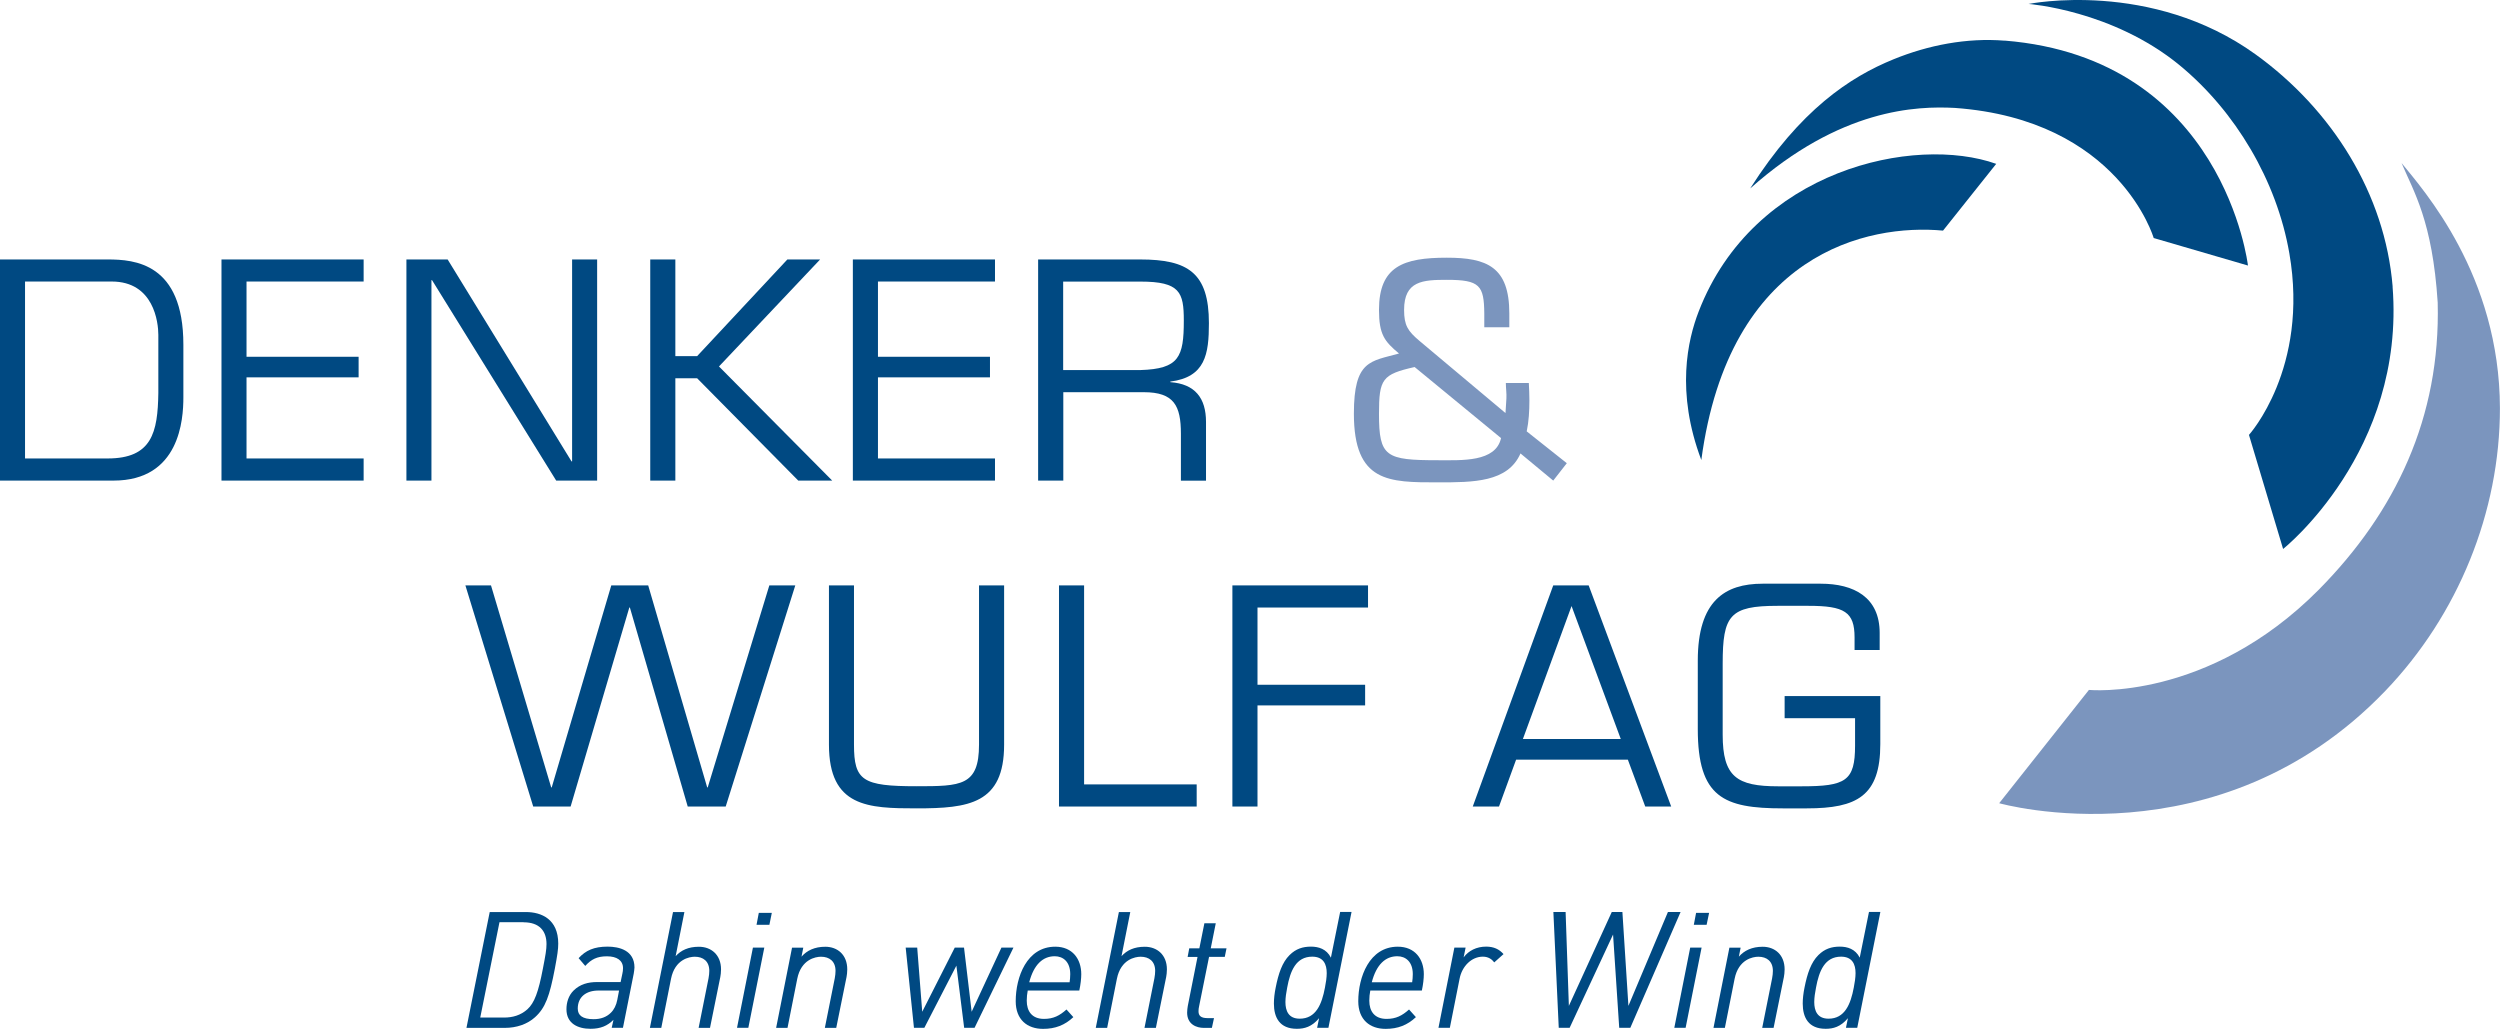 <?xml version="1.0" encoding="UTF-8"?><svg id="Ebene_2" xmlns="http://www.w3.org/2000/svg" viewBox="0 0 353.52 145.48"><defs><style>.cls-1{fill:#7b95be;}.cls-2{fill:#004982;}</style></defs><g id="Ebene_1-2"><g><g><path class="cls-2" d="m338.34,40.54c-1.07-13.1-8.55-25.03-19.37-32.84-14.79-10.67-32.11-7.14-32.11-7.14,0,0,11.87.87,21.36,8.67,7.87,6.48,13.73,16.3,15.51,26.58,2.83,16.28-5.71,25.69-5.71,25.69l4.83,16.13s17.31-13.76,15.48-37.1"/><path class="cls-1" d="m339.59,23.03c1.71,4.06,4.38,8.19,5.12,19.76.41,16.24-5.95,29.6-16.81,40.59-15.71,15.83-32.51,14.18-32.51,14.18l-12.69,16.02s30.92,8.78,54.6-15.88c10.3-10.74,16.21-25.3,16.21-39.97-.04-18.87-10.87-30.91-13.93-34.7"/></g><g><path class="cls-2" d="m283.46,5.75c-5.35-.43-10.78.63-15.69,2.63-6.17,2.51-13.22,7.17-20.28,18.27,12.74-11.34,23.59-11.67,28.93-11.39,23.25,1.67,28.13,18.4,28.13,18.4l13.33,3.89s-3.38-29.3-34.41-31.81"/><path class="cls-2" d="m240.21,44.04c-1.55,4-3.27,11.38.37,21.01,3.92-29.33,23.57-33.43,34.18-32.44,0,0,7.51-9.45,7.52-9.44-11.49-4.1-34.29.74-42.07,20.87"/><path class="cls-2" d="m0,36.69h15.22c3.79,0,10.71.5,10.71,12.05v7.46c0,3.09-.5,11.76-9.88,11.76H0v-31.27Zm15.22,28.14c6.26,0,7.09-3.67,7.17-9.26v-8.21c0-1.75-.62-7.55-6.59-7.55H3.54v25.02h11.68Z"/><polygon class="cls-2" points="34.86 50.45 50.71 50.45 50.71 53.36 34.86 53.36 34.86 64.83 51.42 64.83 51.42 67.96 31.32 67.96 31.32 36.69 51.42 36.69 51.42 39.81 34.86 39.81 34.86 50.45"/><polygon class="cls-2" points="84.44 67.96 78.65 67.96 61.09 39.61 61.01 39.61 61.01 67.96 57.47 67.96 57.47 36.69 63.3 36.69 80.82 65.25 80.9 65.25 80.9 36.69 84.44 36.69 84.44 67.96"/><polygon class="cls-2" points="95.5 50.36 98.58 50.36 111.34 36.69 115.97 36.69 101.67 51.82 117.68 67.96 112.88 67.96 98.58 53.49 95.5 53.49 95.5 67.96 91.95 67.96 91.95 36.69 95.5 36.69 95.5 50.36"/><polygon class="cls-2" points="124.15 50.45 139.99 50.45 139.99 53.36 124.15 53.36 124.15 64.83 140.7 64.83 140.7 67.96 120.6 67.96 120.6 36.69 140.7 36.69 140.7 39.81 124.15 39.81 124.15 50.45"/><path class="cls-2" d="m150.34,67.96h-3.54v-31.27h14.43c6.75,0,9.72,1.88,9.72,9.01,0,4.38-.5,7.63-5.46,8.26v.08c3.5.25,5.05,2.25,5.05,5.63v8.3h-3.55v-6.63c0-3.96-.96-5.88-5.25-5.88h-11.38v12.51Zm10.93-15.63c5.46-.17,6.13-1.84,6.13-7,0-4-.54-5.51-6.13-5.51h-10.93v12.51h10.93Z"/><path class="cls-1" d="m215.01,64.12c-1.79,4.09-6.67,4.09-11.68,4.09-6.92,0-11.88.04-11.88-9.72,0-7.59,2.37-7.38,6.38-8.5-2.04-1.71-2.83-2.67-2.83-6.17,0-6.17,3.46-7.38,9.59-7.38,5.67,0,8.84,1.29,8.84,7.88v1.96h-3.54v-1.96c-.04-3.96-.63-4.75-5.29-4.75-3.38,0-6.05.13-6.05,4.25,0,2.21.54,3,2.17,4.38l12.17,10.21c.04-.71.09-1.38.13-2.08.04-.71-.08-1.46-.08-2.17h3.25c.04.83.08,1.63.08,2.46,0,1.46-.08,2.96-.38,4.38l5.67,4.5-1.92,2.46-4.63-3.84Zm-14.97-12.22c-4.58,1.04-5.04,1.67-5.04,6.63,0,6.09.96,6.55,8.34,6.55,3.38,0,8.17.29,8.92-3.13l-12.22-10.05Z"/><polygon class="cls-2" points="102.62 114.05 97.25 114.05 89.07 85.91 88.99 85.91 80.69 114.05 75.4 114.05 65.81 82.78 69.43 82.78 77.94 111.34 78.02 111.34 86.44 82.78 91.66 82.78 100 111.34 100.08 111.34 108.79 82.78 112.46 82.78 102.62 114.05"/><path class="cls-2" d="m141.99,82.78v22.52c0,8.38-5.01,9.01-12.38,9.01-6.84,0-12.39-.17-12.39-9.01v-22.52h3.54v22.52c0,5.09,1.21,5.88,8.84,5.88,6.29,0,8.84-.04,8.84-5.88v-22.52h3.54Z"/><polygon class="cls-2" points="153.3 110.92 169.22 110.92 169.22 114.05 149.75 114.05 149.75 82.78 153.3 82.78 153.3 110.92"/><polygon class="cls-2" points="177.82 96.83 193.04 96.83 193.04 99.75 177.82 99.75 177.82 114.05 174.27 114.05 174.27 82.78 193.45 82.78 193.45 85.91 177.82 85.91 177.82 96.83"/><path class="cls-2" d="m214.39,107.42l-2.42,6.63h-3.71l11.38-31.27h5.01l11.67,31.27h-3.67l-2.46-6.63h-15.8Zm7.84-21.72l-6.88,18.8h13.84l-6.96-18.8Z"/><path class="cls-2" d="m265.89,98.42v6.8c0,7.34-3.3,9.09-10.38,9.09h-3.42c-8.34,0-12.01-1.54-12.01-11.22v-9.67c0-8.47,3.84-10.88,9.17-10.88h8.21c4.71,0,8.34,1.92,8.34,6.96v2.42h-3.55v-1.79c0-3.59-1.42-4.46-6.51-4.46h-4.38c-6.76,0-7.76,1.34-7.76,8.17v10.05c0,5.96,2,7.3,7.84,7.3h3.34c6.21,0,7.54-.75,7.54-5.75v-3.88h-9.96v-3.13h13.51Z"/></g><g><path class="cls-2" d="m78.46,136.97c-.74,3.87-1.33,5.55-2.81,6.88-1.1.99-2.62,1.5-4.26,1.5h-5.43l3.29-16.38h5.11c2.21,0,4.58,1.01,4.58,4.46,0,.83-.12,1.61-.48,3.54Zm-4.42-6.56h-3.41l-2.72,13.48h3.38c1.17,0,2.32-.3,3.29-1.17.99-.9,1.56-2.44,2.19-5.75.37-1.91.51-2.69.51-3.47,0-1.84-.99-3.08-3.24-3.08Z"/><path class="cls-2" d="m89.61,137.7l-1.52,7.64h-1.59l.25-1.13c-.85.85-1.82,1.27-3.24,1.27-1.79,0-3.41-.74-3.41-2.76,0-.94.28-1.93,1.01-2.65.92-.9,2.05-1.2,3.34-1.2h3.31l.25-1.2c.05-.21.09-.48.09-.76,0-1.1-.87-1.68-2.28-1.68s-2.23.44-3.06,1.36l-.94-1.1c1.01-1.1,2.19-1.63,4.1-1.63,1.61,0,3.8.51,3.8,2.95,0,.23-.07.62-.11.9Zm-4.99,2.37c-1.73,0-2.92.9-2.92,2.55,0,.97.67,1.5,2.25,1.5.99,0,1.82-.3,2.42-.9.46-.44.78-1.08.92-1.84l.25-1.31h-2.92Z"/><path class="cls-2" d="m101.85,138.19l-1.45,7.16h-1.61l1.4-7c.07-.37.11-.76.11-1.06,0-1.36-.87-2-2.05-2-.78,0-2.81.37-3.36,3.11l-1.38,6.95h-1.61l3.27-16.38h1.61l-1.24,6.24c.76-.83,1.79-1.33,3.29-1.33,1.73,0,3.13,1.13,3.13,3.2,0,.44-.05.76-.11,1.13Z"/><path class="cls-2" d="m105.83,145.34h-1.61l2.25-11.34h1.61l-2.26,11.34Zm2.97-14.57h-1.82l.32-1.68h1.84l-.34,1.68Z"/><path class="cls-2" d="m119.7,138.19l-1.45,7.16h-1.61l1.4-7c.07-.37.11-.76.11-1.06,0-1.36-.87-2-2.05-2-.78,0-2.81.37-3.36,3.11l-1.38,6.95h-1.61l2.25-11.34h1.59l-.25,1.27c.76-.87,1.86-1.4,3.36-1.4,1.73,0,3.11,1.13,3.11,3.2,0,.44-.05.76-.11,1.13Z"/><path class="cls-2" d="m137.81,145.34h-1.47l-1.1-8.79-4.53,8.79h-1.47l-1.17-11.34h1.63l.71,9.07,4.6-9.07h1.31l1.08,9.07,4.21-9.07h1.7l-5.5,11.34Z"/><path class="cls-2" d="m152.62,140.07h-7.29c-.09.48-.14.92-.14,1.43,0,1.5.74,2.58,2.44,2.58,1.33,0,2.21-.46,3.18-1.33l.97,1.08c-1.2,1.13-2.55,1.66-4.28,1.66-2.23,0-3.87-1.29-3.87-3.91,0-3.41,1.56-7.71,5.59-7.71,2.42,0,3.68,1.73,3.68,3.89,0,.58-.09,1.45-.28,2.32Zm-3.47-4.85c-1.66,0-2.95,1.15-3.61,3.68h5.71c.05-.37.09-.69.09-1.15,0-1.75-1.01-2.53-2.19-2.53Z"/><path class="cls-2" d="m164.9,138.19l-1.45,7.16h-1.61l1.4-7c.07-.37.11-.76.11-1.06,0-1.36-.87-2-2.05-2-.78,0-2.81.37-3.36,3.11l-1.38,6.95h-1.61l3.27-16.38h1.61l-1.24,6.24c.76-.83,1.79-1.33,3.29-1.33,1.73,0,3.13,1.13,3.13,3.2,0,.44-.05.76-.11,1.13Z"/><path class="cls-2" d="m173.18,135.31h-2.21l-1.4,6.95c-.07.32-.09.48-.09.74,0,.6.3.97,1.27.97h.92l-.3,1.38h-1.15c-1.01,0-2.35-.48-2.35-2.16,0-.35.05-.64.09-.92l1.38-6.95h-1.4l.23-1.22h1.43l.71-3.54h1.61l-.71,3.54h2.23l-.25,1.22Z"/><path class="cls-2" d="m187.84,145.34h-1.59l.28-1.36c-1.04,1.24-2.09,1.5-3.15,1.5-2.44,0-3.24-1.61-3.24-3.57,0-.69.09-1.47.25-2.25.39-1.98.92-3.57,1.96-4.6.9-.9,1.89-1.2,3.04-1.2,1.04,0,2.19.32,2.81,1.56l1.31-6.47h1.61l-3.27,16.38Zm-2.28-10.06c-2.3,0-3.11,2.02-3.54,4.37-.14.69-.25,1.45-.25,2.05,0,1.24.44,2.35,2.02,2.35,2.3,0,3.13-2.05,3.57-4.4.14-.69.25-1.45.25-2.05,0-1.24-.46-2.32-2.05-2.32Z"/><path class="cls-2" d="m201.06,140.07h-7.29c-.09.48-.14.92-.14,1.43,0,1.5.74,2.58,2.44,2.58,1.33,0,2.21-.46,3.18-1.33l.97,1.08c-1.2,1.13-2.55,1.66-4.28,1.66-2.23,0-3.87-1.29-3.87-3.91,0-3.41,1.56-7.71,5.59-7.71,2.42,0,3.68,1.73,3.68,3.89,0,.58-.09,1.45-.28,2.32Zm-3.47-4.85c-1.66,0-2.95,1.15-3.61,3.68h5.71c.05-.37.09-.69.09-1.15,0-1.75-1.01-2.53-2.19-2.53Z"/><path class="cls-2" d="m211.3,136.09c-.3-.39-.78-.81-1.61-.81-1.61,0-2.95,1.36-3.29,3.11l-1.38,6.95h-1.61l2.25-11.34h1.59l-.28,1.38c.69-.94,1.82-1.52,3.18-1.52,1.08,0,1.86.37,2.46,1.06l-1.31,1.17Z"/><path class="cls-2" d="m230.53,145.34h-1.56l-.87-13.19-6.14,13.19h-1.54l-.76-16.38h1.73l.46,13.28,6.07-13.28h1.5l.85,13.28,5.59-13.28h1.79l-7.11,16.38Z"/><path class="cls-2" d="m238.37,145.34h-1.61l2.25-11.34h1.61l-2.26,11.34Zm2.97-14.57h-1.82l.32-1.68h1.84l-.35,1.68Z"/><path class="cls-2" d="m252.25,138.19l-1.45,7.16h-1.61l1.4-7c.07-.37.11-.76.11-1.06,0-1.36-.87-2-2.05-2-.78,0-2.81.37-3.36,3.11l-1.38,6.95h-1.61l2.25-11.34h1.59l-.25,1.27c.76-.87,1.86-1.4,3.36-1.4,1.73,0,3.11,1.13,3.11,3.2,0,.44-.05.76-.11,1.13Z"/><path class="cls-2" d="m262.62,145.34h-1.59l.28-1.36c-1.04,1.24-2.09,1.5-3.15,1.5-2.44,0-3.24-1.61-3.24-3.57,0-.69.09-1.47.25-2.25.39-1.98.92-3.57,1.96-4.6.9-.9,1.89-1.2,3.04-1.2,1.04,0,2.19.32,2.81,1.56l1.31-6.47h1.61l-3.27,16.38Zm-2.28-10.06c-2.3,0-3.11,2.02-3.54,4.37-.14.69-.25,1.45-.25,2.05,0,1.24.44,2.35,2.02,2.35,2.3,0,3.13-2.05,3.57-4.4.14-.69.25-1.45.25-2.05,0-1.24-.46-2.32-2.05-2.32Z"/></g></g></g></svg>